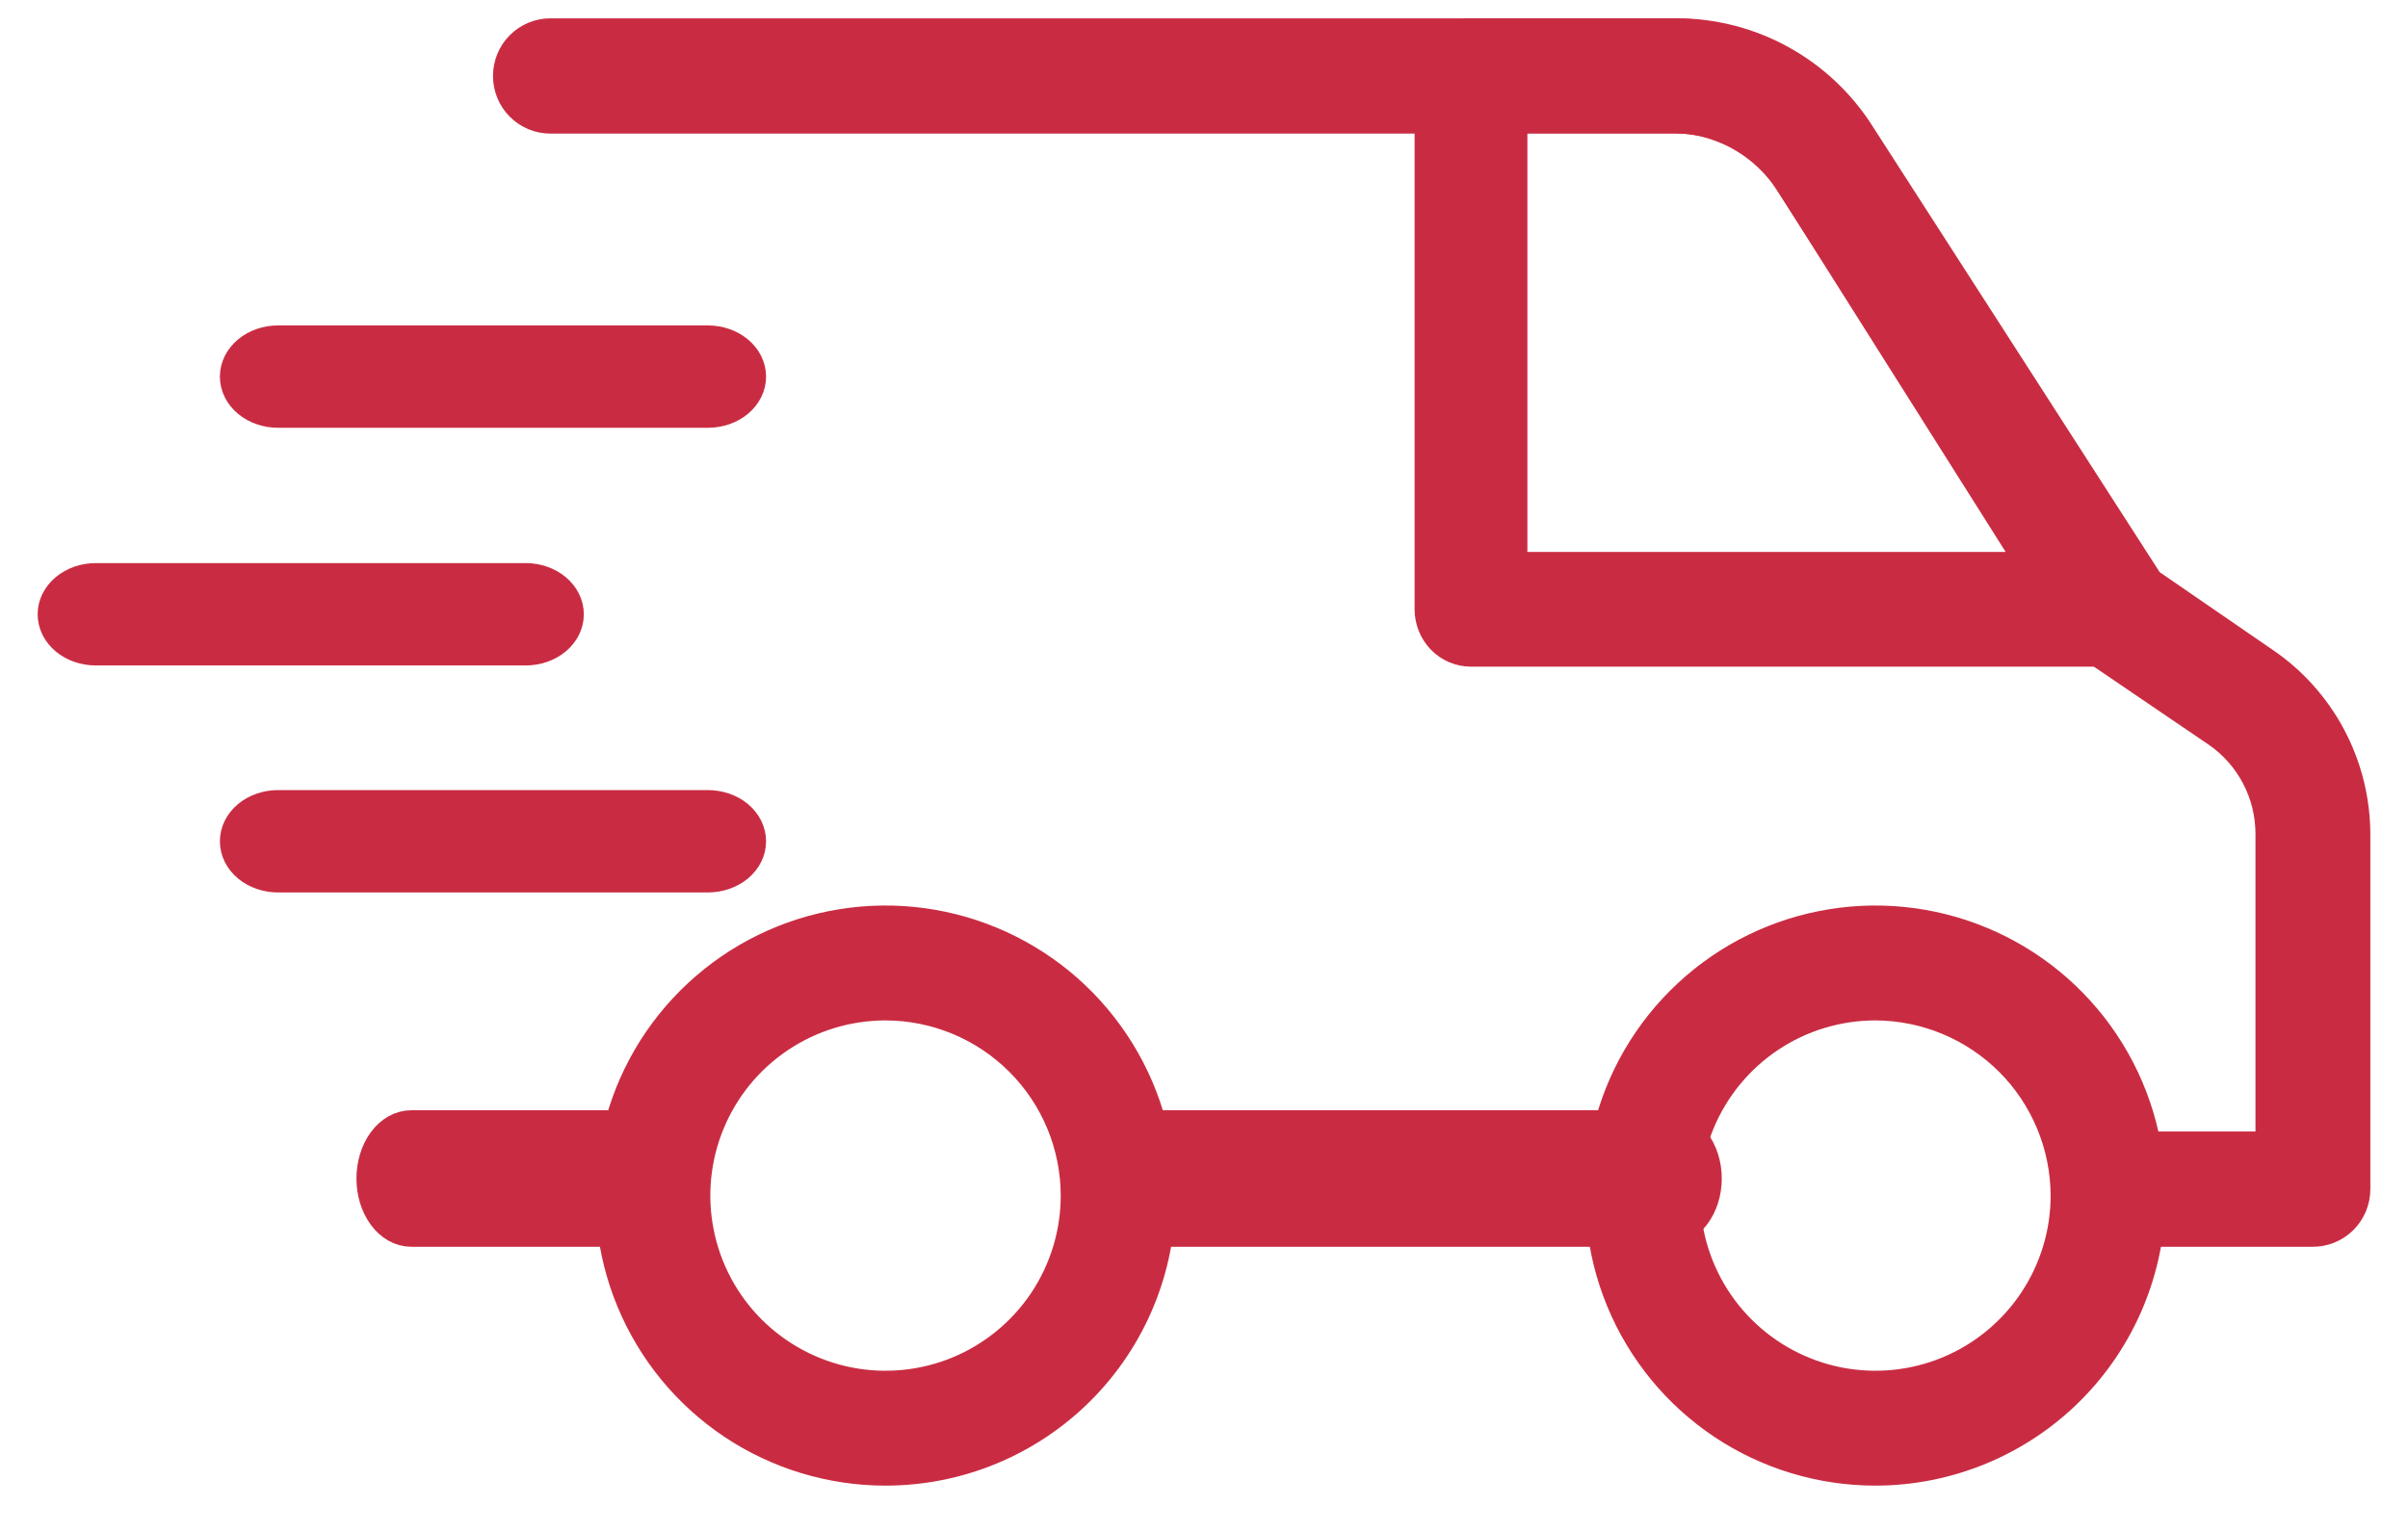 <svg width="44" height="28" viewBox="0 0 44 28" fill="none" xmlns="http://www.w3.org/2000/svg">
<path d="M11.749 22.476H7.514C7.331 22.476 7.156 22.378 7.027 22.202C6.898 22.027 6.825 21.789 6.825 21.541C6.825 21.293 6.898 21.055 7.027 20.879C7.156 20.704 7.331 20.605 7.514 20.605H11.749C11.932 20.605 12.107 20.704 12.236 20.879C12.366 21.055 12.438 21.293 12.438 21.541C12.438 21.789 12.366 22.027 12.236 22.202C12.107 22.378 11.932 22.476 11.749 22.476Z" fill="#C92C42" stroke="#C92C42" stroke-width="0.624"/>
<path d="M30.422 22.476H20.651C20.457 22.476 20.272 22.378 20.136 22.202C20 22.027 19.923 21.789 19.923 21.541C19.923 21.293 20 21.055 20.136 20.879C20.272 20.704 20.457 20.605 20.651 20.605H30.422C30.615 20.605 30.8 20.704 30.936 20.879C31.073 21.055 31.149 21.293 31.149 21.541C31.149 21.789 31.073 22.027 30.936 22.202C30.8 22.378 30.615 22.476 30.422 22.476Z" fill="#C92C42" stroke="#C92C42" stroke-width="0.624"/>
<path d="M42.248 22.476H38.698C38.502 22.476 38.315 22.398 38.176 22.259C38.038 22.12 37.96 21.931 37.96 21.735C37.96 21.538 38.038 21.349 38.176 21.21C38.315 21.071 38.502 20.993 38.698 20.993H41.525V15.248C41.526 14.876 41.437 14.51 41.265 14.181C41.094 13.852 40.846 13.57 40.542 13.359L38.28 11.821C38.201 11.764 38.133 11.694 38.078 11.613L32.709 3.272C32.486 2.92 32.178 2.631 31.813 2.431C31.448 2.231 31.04 2.128 30.624 2.13H10.057C9.862 2.13 9.674 2.052 9.536 1.913C9.397 1.774 9.32 1.585 9.32 1.388C9.32 1.192 9.397 1.003 9.536 0.864C9.674 0.725 9.862 0.647 10.057 0.647H30.624C31.286 0.644 31.937 0.81 32.518 1.128C33.099 1.446 33.591 1.906 33.948 2.466L39.234 10.679L41.348 12.133C41.855 12.477 42.271 12.941 42.559 13.484C42.847 14.027 42.998 14.632 43 15.248V21.735C43 21.833 42.98 21.931 42.943 22.022C42.904 22.113 42.849 22.195 42.779 22.264C42.709 22.333 42.626 22.388 42.535 22.424C42.443 22.46 42.346 22.478 42.248 22.476Z" fill="#C92C42" stroke="#C92C42" stroke-width="0.624"/>
<path d="M16.181 26.842C15.194 26.842 14.229 26.55 13.409 26.002C12.588 25.453 11.948 24.674 11.571 23.762C11.193 22.85 11.094 21.847 11.287 20.879C11.479 19.911 11.954 19.022 12.652 18.325C13.35 17.627 14.239 17.151 15.207 16.959C16.175 16.766 17.178 16.865 18.09 17.243C19.002 17.62 19.781 18.26 20.329 19.081C20.878 19.901 21.17 20.866 21.17 21.853C21.17 23.176 20.645 24.445 19.709 25.381C18.773 26.317 17.504 26.842 16.181 26.842ZM16.181 18.339C15.486 18.339 14.806 18.545 14.229 18.931C13.651 19.317 13.2 19.866 12.935 20.508C12.669 21.15 12.599 21.857 12.735 22.538C12.87 23.22 13.205 23.846 13.696 24.337C14.188 24.828 14.814 25.163 15.495 25.299C16.177 25.434 16.883 25.365 17.525 25.099C18.167 24.833 18.716 24.382 19.102 23.805C19.488 23.227 19.694 22.548 19.694 21.853C19.693 20.921 19.322 20.028 18.663 19.37C18.005 18.711 17.112 18.341 16.181 18.339Z" fill="#C92C42" stroke="#C92C42" stroke-width="0.624"/>
<path d="M34.268 26.842C33.281 26.842 32.316 26.55 31.496 26.002C30.675 25.453 30.036 24.674 29.658 23.762C29.281 22.85 29.182 21.847 29.374 20.879C29.567 19.911 30.042 19.022 30.74 18.325C31.438 17.627 32.327 17.151 33.295 16.959C34.263 16.766 35.266 16.865 36.178 17.243C37.089 17.62 37.869 18.26 38.417 19.081C38.965 19.901 39.258 20.866 39.258 21.853C39.257 23.176 38.73 24.444 37.795 25.38C36.859 26.315 35.591 26.841 34.268 26.842ZM34.268 18.339C33.573 18.339 32.894 18.545 32.316 18.931C31.738 19.317 31.288 19.866 31.022 20.508C30.756 21.15 30.687 21.857 30.822 22.538C30.958 23.22 31.292 23.846 31.784 24.337C32.275 24.828 32.901 25.163 33.583 25.299C34.264 25.434 34.971 25.365 35.613 25.099C36.255 24.833 36.803 24.382 37.189 23.805C37.575 23.227 37.782 22.548 37.782 21.853C37.779 20.922 37.408 20.029 36.75 19.371C36.091 18.713 35.199 18.342 34.268 18.339Z" fill="#C92C42" stroke="#C92C42" stroke-width="0.624"/>
<path d="M38.536 11.873H26.879C26.688 11.873 26.505 11.796 26.37 11.658C26.236 11.519 26.16 11.332 26.16 11.137V1.383C26.16 1.188 26.236 1.001 26.37 0.862C26.505 0.724 26.688 0.647 26.879 0.647H30.549C31.23 0.645 31.901 0.819 32.5 1.153C33.099 1.487 33.606 1.97 33.975 2.557L39.14 10.739C39.211 10.85 39.252 10.978 39.257 11.111C39.263 11.244 39.233 11.375 39.171 11.492C39.108 11.609 39.017 11.706 38.905 11.773C38.793 11.84 38.666 11.875 38.536 11.873ZM27.597 10.4H37.214L32.767 3.358C32.529 2.977 32.2 2.664 31.812 2.448C31.425 2.232 30.99 2.119 30.549 2.12H27.597V10.4Z" fill="#C92C42" stroke="#C92C42" stroke-width="0.624"/>
<path d="M12.934 7.507H5.081C4.882 7.507 4.691 7.442 4.55 7.325C4.409 7.208 4.33 7.049 4.33 6.884C4.33 6.718 4.409 6.56 4.55 6.443C4.691 6.326 4.882 6.26 5.081 6.26H12.934C13.134 6.26 13.325 6.326 13.466 6.443C13.607 6.56 13.686 6.718 13.686 6.884C13.686 7.049 13.607 7.208 13.466 7.325C13.325 7.442 13.134 7.507 12.934 7.507Z" fill="#C92C42" stroke="#C92C42" stroke-width="0.624"/>
<path d="M12.934 16H5.081C4.882 16 4.691 15.935 4.55 15.818C4.409 15.701 4.33 15.542 4.33 15.377C4.33 15.211 4.409 15.053 4.55 14.935C4.691 14.819 4.882 14.753 5.081 14.753H12.934C13.134 14.753 13.325 14.819 13.466 14.935C13.607 15.053 13.686 15.211 13.686 15.377C13.686 15.542 13.607 15.701 13.466 15.818C13.325 15.935 13.134 16 12.934 16Z" fill="#C92C42" stroke="#C92C42" stroke-width="0.624"/>
<path d="M9.604 11.851H1.751C1.552 11.851 1.361 11.786 1.22 11.669C1.079 11.552 1 11.393 1 11.228C1 11.062 1.079 10.904 1.22 10.787C1.361 10.67 1.552 10.604 1.751 10.604H9.604C9.804 10.604 9.995 10.67 10.136 10.787C10.277 10.904 10.356 11.062 10.356 11.228C10.356 11.393 10.277 11.552 10.136 11.669C9.995 11.786 9.804 11.851 9.604 11.851Z" fill="#C92C42" stroke="#C92C42" stroke-width="0.624"/>
</svg>
